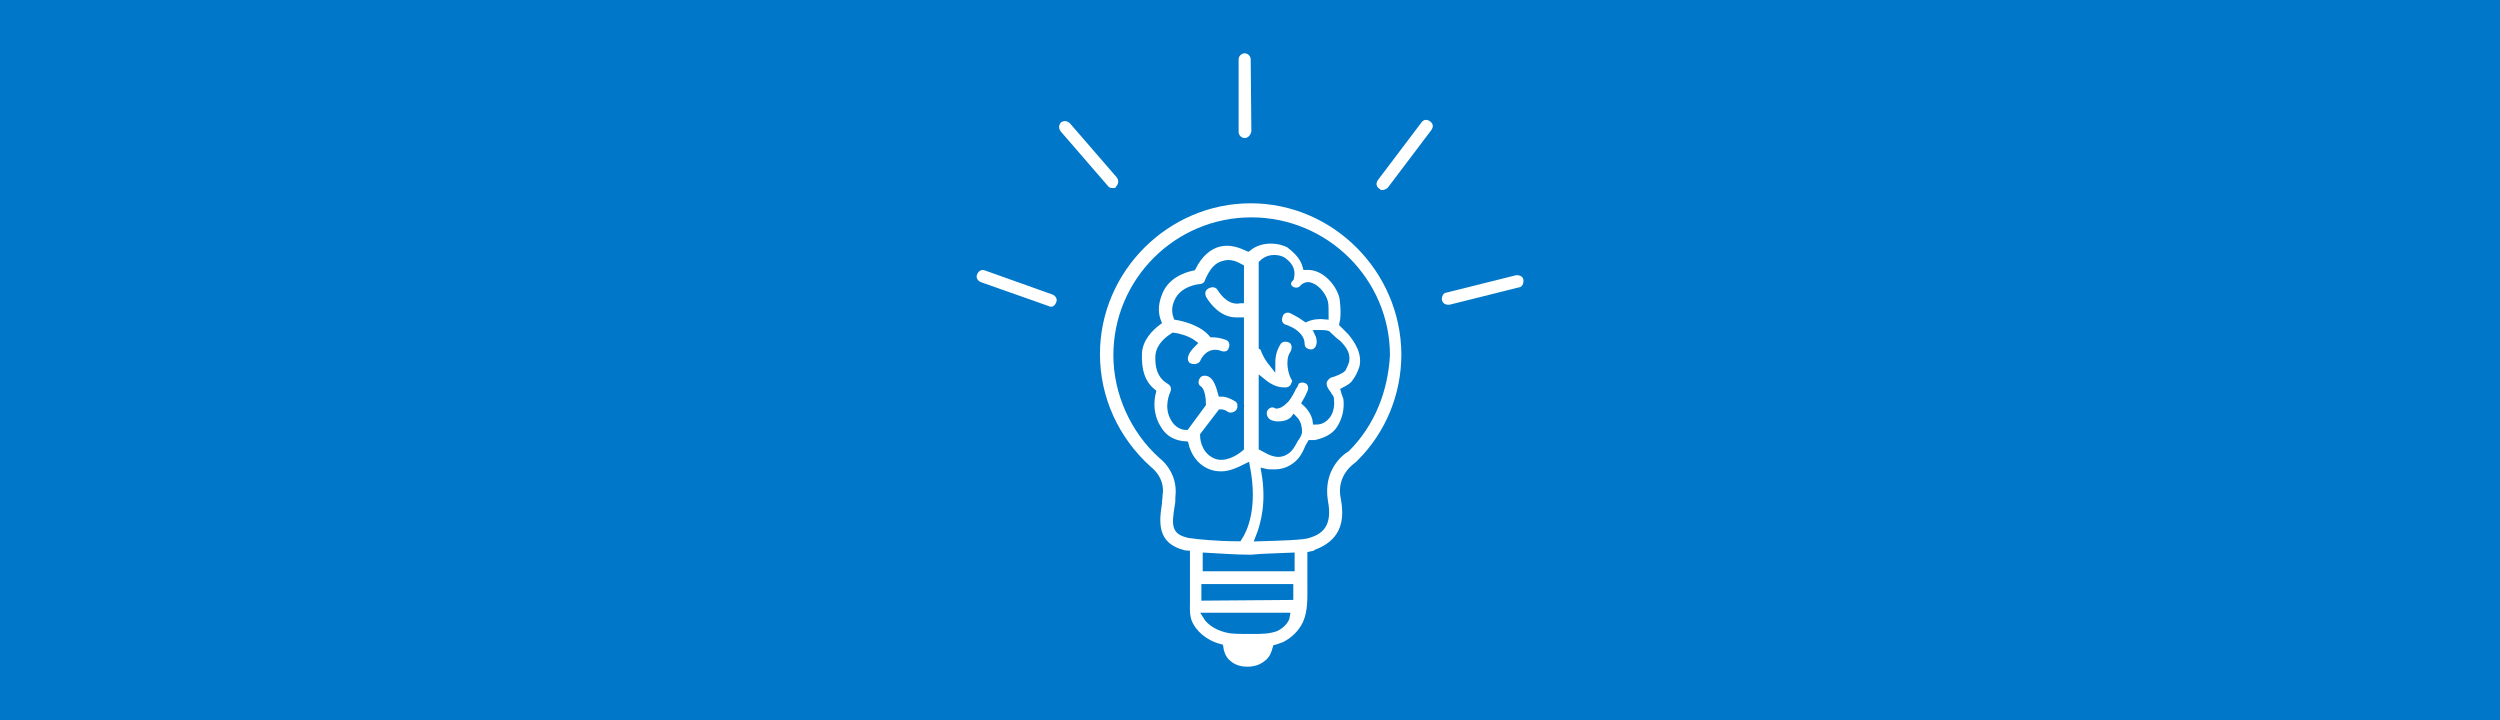 <?xml version="1.0" encoding="utf-8"?>
<!-- Generator: Adobe Illustrator 25.4.3, SVG Export Plug-In . SVG Version: 6.00 Build 0)  -->
<svg version="1.1" id="Layer_1" xmlns="http://www.w3.org/2000/svg" xmlns:xlink="http://www.w3.org/1999/xlink" x="0px" y="0px"
	 viewBox="0 0 375 108" style="enable-background:new 0 0 375 108;" xml:space="preserve">
<style type="text/css">
	.st0{fill:#0077C8;}
	.st1{fill:#FFFFFF;stroke:#0077C8;stroke-width:0.988;stroke-miterlimit:10;}
</style>
<rect class="st0" width="375" height="108"/>
<g>
	<path class="st1" d="M187.6,30c-12.6,0-23.1,10.4-23.1,23.1c0,6.6,2.8,12.8,7.8,17.3c0,0,2,1.4,1.6,3.8c0,0.4-0.1,0.9-0.1,1.3
		c-0.4,2.6-0.9,6.3,3.7,7.5c0.1,0,0.4,0.1,0.5,0.1v6.1c0,0.3,0,0.5,0,0.9c0,1.1-0.1,2.1,0.3,3.2c0.7,1.7,2.4,3.2,4.7,3.8
		c0.1,0.7,0.3,1.4,0.9,2.1c0.5,0.5,1.4,1.3,3.2,1.3c1.7,0,2.6-0.7,3.2-1.2c0.7-0.7,0.9-1.4,1.1-2.1c0.4-0.1,0.8-0.3,1.2-0.4
		c1.4-0.7,2.6-1.8,3.3-3.3c0.8-1.8,0.7-3.8,0.7-5.7c0-0.5,0-1.1,0-1.6v-3c0.4-0.1,0.8-0.1,0.9-0.3c3.6-1.4,4.9-4.1,4.1-8.2
		c-0.7-3.3,2-4.9,2.1-5c0.1,0,0.3-0.1,0.3-0.3c4.3-4.3,6.7-10.1,6.7-16.3C210.6,40.4,200.2,30,187.6,30z M191.4,94.2
		c-1.1,0.4-2.2,0.4-3.6,0.4h-0.5c-0.9,0-1.8,0-2.8-0.1c-1.7-0.3-3-1.1-3.6-2.1h12.1C192.9,93.1,192.2,93.8,191.4,94.2z M180.7,89.6
		c0-0.1,0-0.3,0-0.4v-1.1h12.8c0,0.5,0,0.9,0,1.4L180.7,89.6z M193.8,43.5c0.7,0.3,1.3,0.1,1.7-0.4c0.1-0.1,0.4-0.3,0.7-0.3
		c1.1,0.1,2.2,1.4,2.5,2.5c0.1,0.4,0.1,1.3,0.1,2.1c-0.9-0.1-2,0-2.9,0.4c-1.1-0.8-2.1-1.2-2.2-1.3c-0.8-0.3-1.6,0.1-1.8,0.9
		c-0.3,0.8,0.1,1.6,0.9,1.8c0,0,1.3,0.4,2,1.3c0.3,0.4,0.4,0.7,0.4,1.1c0,0.8,0.7,1.3,1.4,1.3h0.1c0.8,0,1.3-0.8,1.3-1.6
		c0-0.4-0.1-0.9-0.3-1.3c0.1,0,0.1,0,0.3,0c0.4,0,0.8,0,1.1,0.1c0.4,0.4,1.4,1.3,1.6,1.4c1.1,1.1,1.3,1.8,1.2,2.6
		c-0.1,0.4-0.3,0.8-0.5,1.2c-0.3,0.3-1.2,0.7-2,0.9c-0.5,0.3-0.9,0.8-0.9,1.3c0,0.7,0.4,1.2,0.7,1.6c0.1,0.3,0.4,0.5,0.4,0.7
		c0.1,0.9,0,1.8-0.5,2.5c-0.4,0.5-0.9,0.9-1.7,0.9c-0.1-0.9-0.7-2-1.6-2.8c0.3-0.5,0.5-0.9,0.8-1.6c0.3-0.7,0-1.6-0.7-1.8
		c-0.7-0.3-1.6,0-1.8,0.8c-0.4,0.9-0.8,1.6-1.2,2.1l0,0l-0.1,0.1l0,0c-0.7,0.7-1.1,0.8-1.3,0.8c-0.7-0.4-1.4-0.1-1.8,0.5
		c-0.4,0.7-0.1,1.6,0.5,2c0.1,0.1,0.7,0.4,1.4,0.4c0.3,0,0.7,0,1.1-0.1c0.5-0.1,1.1-0.4,1.4-0.8c0.7,0.7,0.7,1.6,0.7,1.8
		c0,0.1,0,0.1,0,0.3c-0.1,0.3-0.3,0.7-0.5,0.9c-0.5,0.9-0.8,1.6-1.6,2c-1.3,0.7-2.6-0.3-3.4-0.7V57.2c1.1,0.9,2.1,1.4,3.3,1.4
		c0.1,0,0.1,0,0.3,0c0.5,0,0.9-0.3,1.2-0.7c0.3-0.4,0.3-0.9,0-1.3c-0.3-0.5-0.9-2.5-0.1-3.6c0.4-0.7,0.3-1.6-0.3-2
		c-0.7-0.4-1.6-0.3-2,0.3c-0.7,1.1-0.9,2.1-0.9,3.2c-0.4-0.5-0.8-1.1-1.1-1.8l-0.1-0.3c-0.1-0.1-0.1-0.3-0.3-0.4V39.5
		c1.2-1.2,2.8-0.7,3.2-0.4c1.2,0.9,1.3,1.7,1.1,2.6C192.9,42.4,193.1,43.1,193.8,43.5z M193.7,83.4v1.8h-12.8v-1.8
		c2,0.1,4.3,0.3,6.7,0.3C189.7,83.5,191.8,83.5,193.7,83.4z M202,67.3c-0.9,0.5-4.1,3-3.3,7.9c0.7,3.6-0.8,4.5-2.4,5
		c-0.7,0.3-4,0.4-7.5,0.5c0.8-2,1.7-5.3,0.9-9.9c0.4,0.1,0.9,0.1,1.4,0.1c0.7,0,1.4-0.1,2.1-0.4c1.8-0.8,2.5-2.1,3-3.3
		c0.1-0.3,0.3-0.5,0.4-0.7c0.1,0,0.4,0,0.7,0c1.4-0.3,2.8-0.9,3.6-2.1c0.9-1.3,1.3-3,1.1-4.6c-0.1-0.4-0.3-0.8-0.4-1.2
		c0.8-0.4,1.4-0.8,1.7-1.3c0.4-0.5,0.8-1.3,1.1-2.2c0.5-2.2-0.8-4.1-1.8-5.3c-0.5-0.5-0.9-0.9-1.2-1.2c0.4-1.6,0-4,0-4
		c-0.5-2.1-2.6-4.5-5-4.6h-0.5c-0.3-1.2-1.1-2.2-2.4-3.2l-0.1-0.1c-1.3-0.7-4.1-1.2-6.2,0.5c-1.1-0.5-2.6-1.1-4.3-0.7
		c-1.6,0.4-3,1.6-4,3.6c-1.4,0.3-4.1,1.2-5.1,4c-0.7,1.8-0.5,3.2-0.1,4.2c-1.2,0.9-2.8,2.5-2.9,4.7c-0.1,2.6,0.5,4.5,2.1,5.8
		c-0.3,1.2-0.5,3.3,0.7,5.3c1.1,2,2.8,2.5,4.2,2.6c0.3,1.3,1.2,3.2,3.3,4.1c0.7,0.3,1.4,0.4,2.1,0.4c1.4,0,2.8-0.7,3.8-1.2
		c1.2,6.2-0.4,9.5-1.2,10.7c-3.2,0-6.2-0.3-7.5-0.5c-2-0.5-2.1-1.2-1.6-4.3c0.1-0.4,0.1-0.9,0.1-1.3c0.5-4.1-2.6-6.3-2.6-6.3
		c-4.2-3.8-6.7-9.4-6.7-15c0-11.2,9.1-20.2,20.2-20.2c11.2,0,20.3,9.1,20.3,20.2C207.7,58.5,205.8,63.5,202,67.3z M180.5,44.8
		c0.7,1.2,2.4,3.3,4.9,3.3c0.3,0,0.4,0,0.7,0v19.1c-0.8,0.7-2.5,1.7-3.8,1.1c-1.8-0.8-1.8-2.9-1.8-3l0,0l2.6-3.4l0,0
		c0.1,0,0.5,0,0.8,0.3c0.7,0.4,1.6,0.1,2-0.5c0.4-0.7,0.3-1.6-0.5-2c-0.7-0.4-1.4-0.7-2.2-0.7c-0.3-1.1-0.7-2.4-1.6-2.9
		c-0.7-0.4-1.6-0.3-2,0.3c-0.5,0.7-0.4,1.6,0.3,2c0.3,0.3,0.5,1.3,0.5,2.2l-2.5,3.4c-0.5,0-1.3-0.3-1.8-1.2
		c-1.1-1.8-0.1-3.8-0.1-3.8c0.3-0.7,0.1-1.4-0.5-1.8c-0.9-0.5-1.8-1.4-1.7-3.8c0.1-1.6,1.6-2.6,2.2-3c0.9,0.1,2.2,0.5,3,1.1
		c-0.5,0.5-1.1,1.2-1.2,1.7c-0.3,0.7,0,1.6,0.7,1.8c0.3,0.1,0.4,0.1,0.7,0.1c0.5,0,1.1-0.3,1.3-0.8c0.1-0.3,0.9-1.8,2.5-1.2
		c0.8,0.3,1.6,0,1.8-0.8c0.3-0.8-0.1-1.6-0.8-1.8c-0.8-0.3-1.6-0.4-2.2-0.4c-1.4-1.7-4.1-2.4-5.3-2.6c-0.1-0.3-0.4-1.1,0.1-2.2
		c0.8-2,3.4-2.2,3.4-2.2c0.5,0,1.1-0.4,1.2-0.9c0.7-1.6,1.4-2.4,2.4-2.6c0.9-0.3,1.8,0.1,2.5,0.5V45h-0.1c-1.7,0.4-2.8-1.6-2.9-1.7
		c-0.4-0.7-1.2-0.9-2-0.5C180.3,43.2,180.1,44,180.5,44.8z"/>
	<path class="st1" d="M157.7,46.5c-0.1,0-0.3,0-0.5-0.1L147,42.8c-0.8-0.3-1.2-1.1-0.9-1.8c0.3-0.8,1.1-1.2,1.8-0.9l10.1,3.6
		c0.8,0.3,1.2,1.1,0.9,1.8C158.7,46.1,158.2,46.5,157.7,46.5z"/>
	<path class="st1" d="M166.9,28.7c-0.4,0-0.8-0.1-1.1-0.5l-7.1-8.2c-0.5-0.7-0.4-1.4,0.1-2c0.7-0.5,1.4-0.4,2,0.1l7.1,8.2
		c0.5,0.7,0.4,1.4-0.1,2C167.6,28.7,167.3,28.7,166.9,28.7z"/>
	<path class="st1" d="M186.7,21.2c-0.8,0-1.4-0.7-1.4-1.4V8.9c0-0.8,0.7-1.4,1.4-1.4l0,0c0.8,0,1.4,0.7,1.4,1.4l0.1,10.8
		C188.1,20.5,187.5,21.2,186.7,21.2L186.7,21.2z"/>
	<path class="st1" d="M207.4,29c-0.3,0-0.7-0.1-0.8-0.3c-0.7-0.5-0.8-1.3-0.3-2l6.5-8.6c0.5-0.7,1.3-0.8,2-0.3
		c0.7,0.5,0.8,1.3,0.3,2l-6.5,8.6C208.3,28.8,207.7,29,207.4,29z"/>
	<path class="st1" d="M217.2,46.2c-0.7,0-1.2-0.4-1.4-1.1c-0.1-0.8,0.3-1.6,1.1-1.7l10.4-2.6c0.8-0.1,1.6,0.3,1.7,1.1
		c0.1,0.8-0.3,1.6-1.1,1.7l-10.4,2.6C217.5,46.2,217.4,46.2,217.2,46.2z"/>
</g>
</svg>
